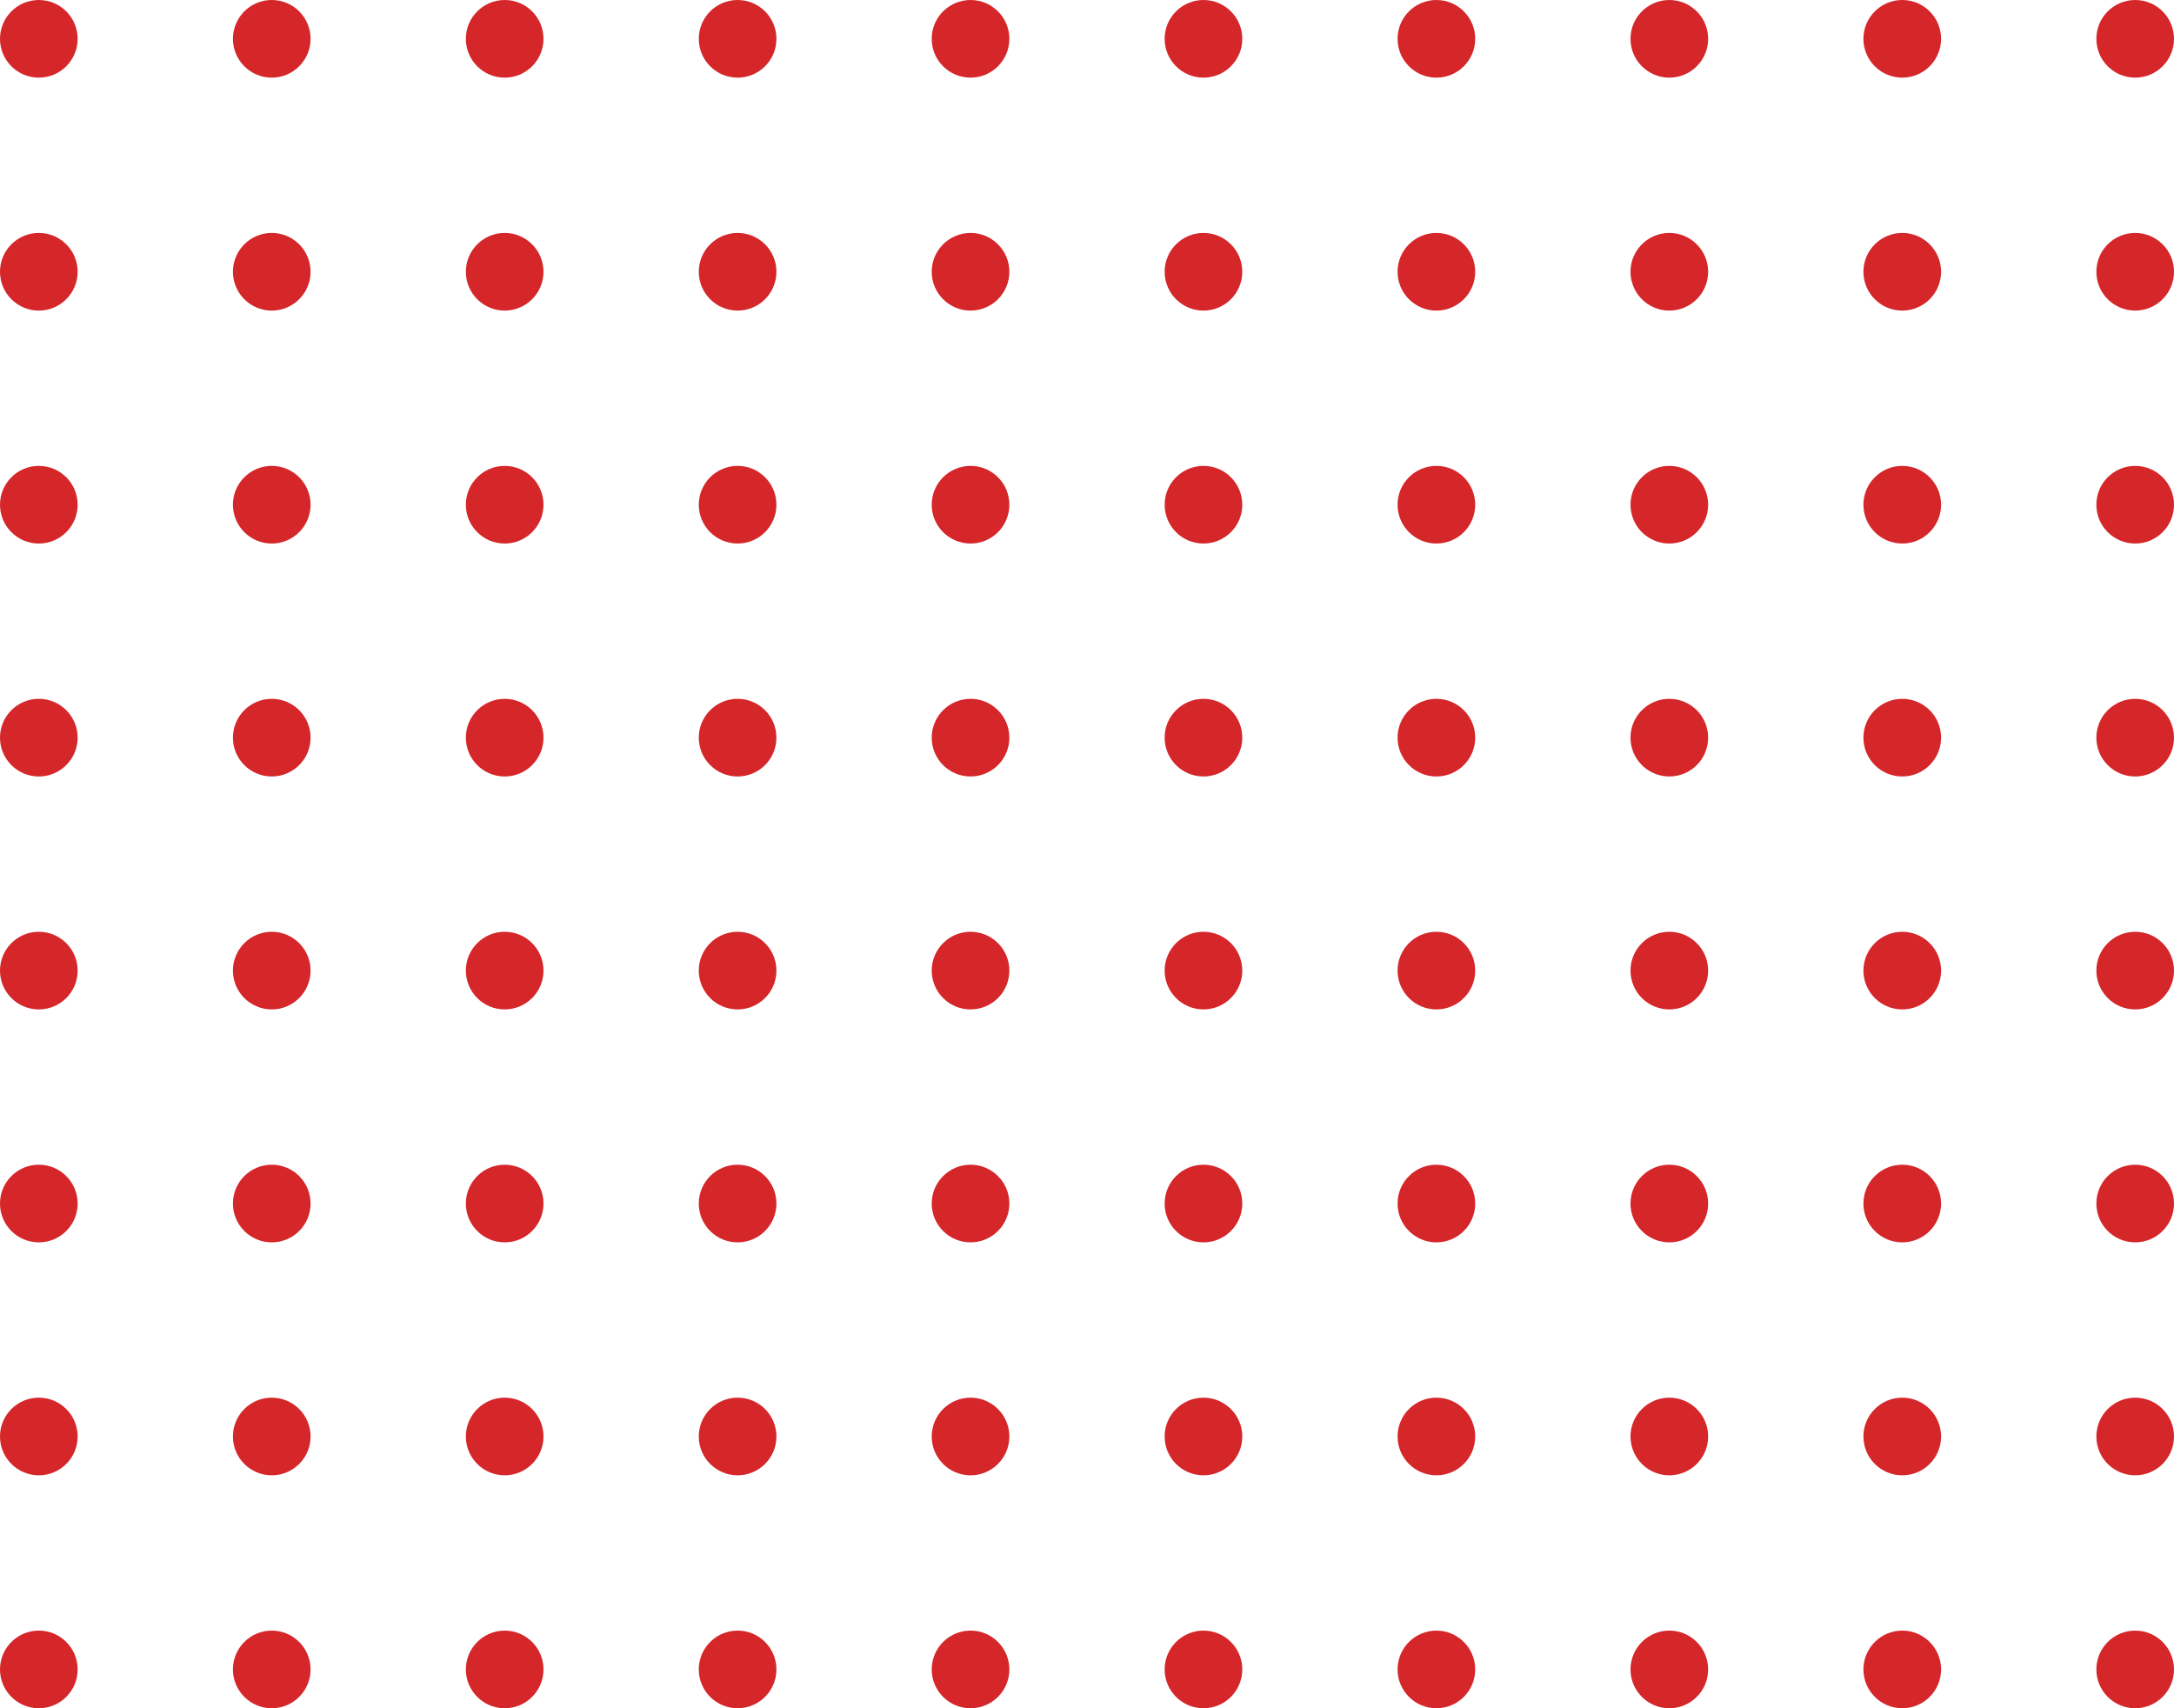 <svg width="140" height="110" viewBox="0 0 140 110" fill="none" xmlns="http://www.w3.org/2000/svg">
<circle cx="2.5" cy="2.5" r="2.5" fill="#d5262a"/>
<circle cx="17.5" cy="2.5" r="2.5" fill="#d5262a"/>
<circle cx="32.5" cy="2.5" r="2.5" fill="#d5262a"/>
<circle cx="47.5" cy="2.5" r="2.5" fill="#d5262a"/>
<circle cx="62.5" cy="2.5" r="2.5" fill="#d5262a"/>
<circle cx="77.5" cy="2.5" r="2.5" fill="#d5262a"/>
<circle cx="92.5" cy="2.5" r="2.5" fill="#d5262a"/>
<circle cx="107.5" cy="2.5" r="2.5" fill="#d5262a"/>
<circle cx="122.5" cy="2.5" r="2.5" fill="#d5262a"/>
<circle cx="137.5" cy="2.5" r="2.5" fill="#d5262a"/>
<circle cx="2.5" cy="17.5" r="2.5" fill="#d5262a"/>
<circle cx="17.5" cy="17.5" r="2.5" fill="#d5262a"/>
<circle cx="32.5" cy="17.5" r="2.5" fill="#d5262a"/>
<circle cx="47.5" cy="17.5" r="2.5" fill="#d5262a"/>
<circle cx="62.5" cy="17.5" r="2.5" fill="#d5262a"/>
<circle cx="77.5" cy="17.5" r="2.5" fill="#d5262a"/>
<circle cx="92.5" cy="17.5" r="2.5" fill="#d5262a"/>
<circle cx="107.5" cy="17.5" r="2.5" fill="#d5262a"/>
<circle cx="122.5" cy="17.5" r="2.5" fill="#d5262a"/>
<circle cx="137.5" cy="17.5" r="2.5" fill="#d5262a"/>
<circle cx="2.5" cy="32.5" r="2.5" fill="#d5262a"/>
<circle cx="17.5" cy="32.5" r="2.5" fill="#d5262a"/>
<circle cx="32.5" cy="32.5" r="2.5" fill="#d5262a"/>
<circle cx="47.5" cy="32.5" r="2.5" fill="#d5262a"/>
<circle cx="62.5" cy="32.5" r="2.5" fill="#d5262a"/>
<circle cx="77.5" cy="32.5" r="2.5" fill="#d5262a"/>
<circle cx="92.5" cy="32.5" r="2.5" fill="#d5262a"/>
<circle cx="107.5" cy="32.5" r="2.5" fill="#d5262a"/>
<circle cx="122.5" cy="32.5" r="2.5" fill="#d5262a"/>
<circle cx="137.5" cy="32.5" r="2.5" fill="#d5262a"/>
<circle cx="2.5" cy="47.5" r="2.5" fill="#d5262a"/>
<circle cx="17.5" cy="47.5" r="2.5" fill="#d5262a"/>
<circle cx="32.5" cy="47.5" r="2.5" fill="#d5262a"/>
<circle cx="47.5" cy="47.5" r="2.5" fill="#d5262a"/>
<circle cx="62.5" cy="47.5" r="2.5" fill="#d5262a"/>
<circle cx="77.5" cy="47.5" r="2.5" fill="#d5262a"/>
<circle cx="92.5" cy="47.5" r="2.5" fill="#d5262a"/>
<circle cx="107.5" cy="47.5" r="2.5" fill="#d5262a"/>
<circle cx="122.5" cy="47.5" r="2.5" fill="#d5262a"/>
<circle cx="137.5" cy="47.5" r="2.5" fill="#d5262a"/>
<circle cx="2.5" cy="62.5" r="2.5" fill="#d5262a"/>
<circle cx="17.5" cy="62.5" r="2.5" fill="#d5262a"/>
<circle cx="32.5" cy="62.5" r="2.5" fill="#d5262a"/>
<circle cx="47.5" cy="62.5" r="2.5" fill="#d5262a"/>
<circle cx="62.5" cy="62.5" r="2.5" fill="#d5262a"/>
<circle cx="77.5" cy="62.5" r="2.5" fill="#d5262a"/>
<circle cx="92.5" cy="62.5" r="2.5" fill="#d5262a"/>
<circle cx="107.5" cy="62.5" r="2.5" fill="#d5262a"/>
<circle cx="122.5" cy="62.5" r="2.5" fill="#d5262a"/>
<circle cx="137.5" cy="62.5" r="2.5" fill="#d5262a"/>
<circle cx="2.5" cy="77.5" r="2.5" fill="#d5262a"/>
<circle cx="17.5" cy="77.5" r="2.5" fill="#d5262a"/>
<circle cx="32.5" cy="77.5" r="2.5" fill="#d5262a"/>
<circle cx="47.5" cy="77.5" r="2.5" fill="#d5262a"/>
<circle cx="62.5" cy="77.5" r="2.5" fill="#d5262a"/>
<circle cx="77.5" cy="77.5" r="2.5" fill="#d5262a"/>
<circle cx="92.5" cy="77.5" r="2.5" fill="#d5262a"/>
<circle cx="107.5" cy="77.5" r="2.5" fill="#d5262a"/>
<circle cx="122.5" cy="77.5" r="2.5" fill="#d5262a"/>
<circle cx="137.5" cy="77.5" r="2.5" fill="#d5262a"/>
<circle cx="2.5" cy="92.5" r="2.5" fill="#d5262a"/>
<circle cx="17.5" cy="92.5" r="2.5" fill="#d5262a"/>
<circle cx="32.5" cy="92.5" r="2.5" fill="#d5262a"/>
<circle cx="47.5" cy="92.5" r="2.5" fill="#d5262a"/>
<circle cx="62.5" cy="92.5" r="2.5" fill="#d5262a"/>
<circle cx="77.5" cy="92.5" r="2.5" fill="#d5262a"/>
<circle cx="92.5" cy="92.5" r="2.5" fill="#d5262a"/>
<circle cx="107.5" cy="92.5" r="2.5" fill="#d5262a"/>
<circle cx="122.5" cy="92.5" r="2.5" fill="#d5262a"/>
<circle cx="137.5" cy="92.5" r="2.5" fill="#d5262a"/>
<circle cx="2.5" cy="107.5" r="2.5" fill="#d5262a"/>
<circle cx="17.5" cy="107.5" r="2.5" fill="#d5262a"/>
<circle cx="32.5" cy="107.5" r="2.5" fill="#d5262a"/>
<circle cx="47.5" cy="107.5" r="2.5" fill="#d5262a"/>
<circle cx="62.5" cy="107.5" r="2.5" fill="#d5262a"/>
<circle cx="77.5" cy="107.5" r="2.5" fill="#d5262a"/>
<circle cx="92.5" cy="107.5" r="2.5" fill="#d5262a"/>
<circle cx="107.5" cy="107.5" r="2.5" fill="#d5262a"/>
<circle cx="122.5" cy="107.5" r="2.5" fill="#d5262a"/>
<circle cx="137.5" cy="107.5" r="2.5" fill="#d5262a"/>
</svg>
